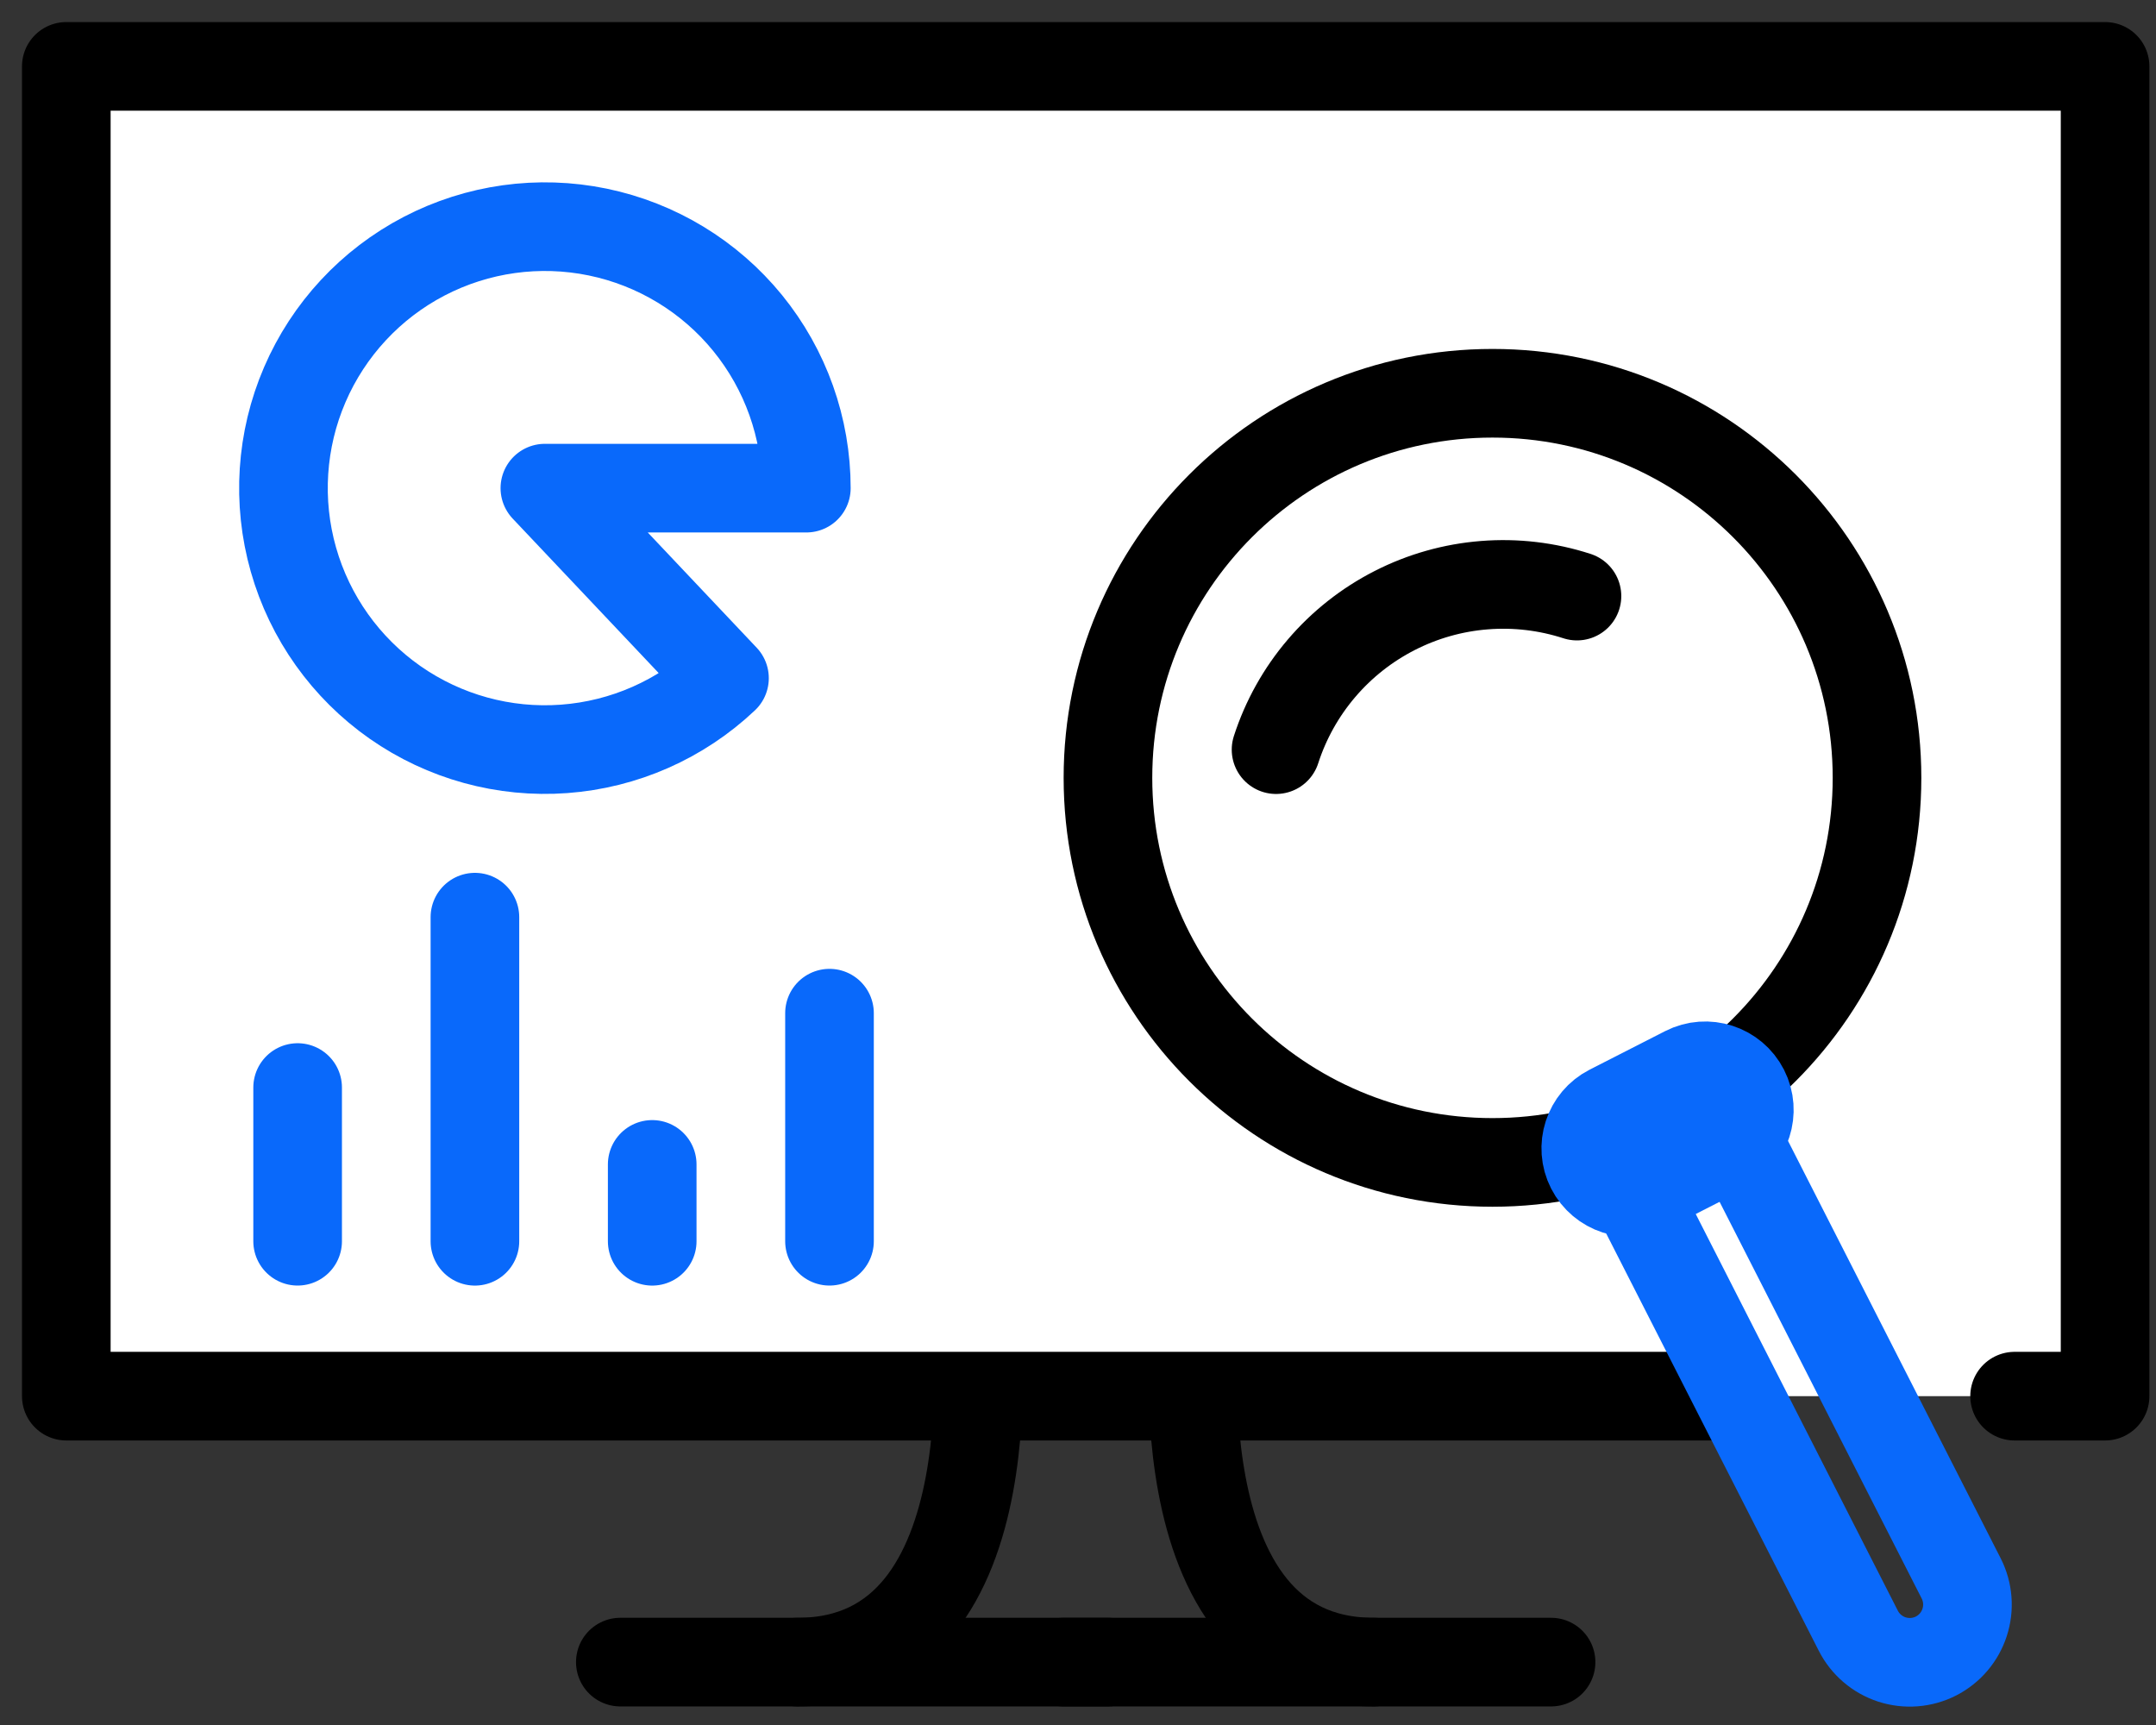 <?xml version="1.0" encoding="UTF-8"?> <svg xmlns:xlink="http://www.w3.org/1999/xlink" xmlns="http://www.w3.org/2000/svg" width="65" height="52" viewBox="0 0 65 52" fill="none"><rect x="0" y="0" width="65" height="52" fill="#333333" stroke="none"/><path d="M29.391 39.415C29.391 39.415 30.728 50.104 24.047 50.104" stroke="#000000" stroke-width="2.672px" stroke-linecap="round" stroke-linejoin="round" fill="none"></path><path d="M18.702 50.104H33.4" stroke="#000000" stroke-width="2.672px" stroke-linecap="round" stroke-linejoin="round" fill="none"></path><path d="M36.071 39.415C36.071 39.415 34.735 50.104 41.416 50.104" stroke="#000000" stroke-width="2.672px" stroke-linecap="round" stroke-linejoin="round" fill="none"></path><path d="M46.762 50.104H32.064" stroke="#000000" stroke-width="2.672px" stroke-linecap="round" stroke-linejoin="round" fill="none"></path><path d="M51.783 42.087H1.999V2.001H63.465V42.087H60.737" fill="#FFFFFF"></path><path d="M51.783 42.087H1.999V2.001H63.465V42.087H60.737" stroke="#000000" stroke-width="2.672px" stroke-linecap="round" stroke-linejoin="round" fill="none"></path><path d="M16.427 14.715L21.842 20.443C20.523 21.689 18.816 22.442 17.007 22.575C15.197 22.709 13.398 22.213 11.911 21.174C10.425 20.134 9.342 18.614 8.846 16.869C8.35 15.124 8.471 13.262 9.189 11.596C9.907 9.93 11.178 8.562 12.786 7.724C14.395 6.886 16.244 6.629 18.02 6.995C19.797 7.362 21.393 8.33 22.539 9.736C23.684 11.142 24.31 12.901 24.31 14.715H16.427Z" stroke="#0969FB" stroke-width="2.672px" stroke-linecap="round" stroke-linejoin="round" fill="none"></path><path d="M8.973 37.417V32.784" stroke="#0969FB" stroke-width="2.672px" stroke-linecap="round" stroke-linejoin="round" fill="none"></path><path d="M14.318 37.418V27.648" stroke="#0969FB" stroke-width="2.672px" stroke-linecap="round" stroke-linejoin="round" fill="none"></path><path d="M19.663 37.418V35.101" stroke="#0969FB" stroke-width="2.672px" stroke-linecap="round" stroke-linejoin="round" fill="none"></path><path d="M25.008 37.417V30.542" stroke="#0969FB" stroke-width="2.672px" stroke-linecap="round" stroke-linejoin="round" fill="none"></path><path d="M47.954 33.318L51.054 31.738L59.126 47.58C59.336 47.992 59.373 48.469 59.23 48.908C59.088 49.347 58.777 49.711 58.366 49.921V49.921C57.955 50.13 57.477 50.167 57.038 50.025C56.6 49.882 56.236 49.571 56.026 49.16L47.954 33.318Z" stroke="#0969FB" stroke-width="2.672px" stroke-linecap="round" stroke-linejoin="round" fill="none"></path><path d="M44.996 35.041C51.398 35.041 56.589 29.851 56.589 23.448C56.589 17.045 51.398 11.855 44.996 11.855C38.593 11.855 33.403 17.045 33.403 23.448C33.403 29.851 38.593 35.041 44.996 35.041Z" fill="#FFFFFF" stroke="#000000" stroke-width="2.672px" stroke-linecap="round" stroke-linejoin="round"></path><path d="M38.471 22.598C38.762 21.698 39.228 20.864 39.842 20.145C40.456 19.425 41.205 18.834 42.048 18.404C42.89 17.974 43.809 17.714 44.752 17.64C45.695 17.565 46.643 17.677 47.543 17.969" stroke="#000000" stroke-width="2.672px" stroke-linecap="round" stroke-linejoin="round" fill="none"></path><path d="M52.015 34.642C52.669 34.308 52.928 33.508 52.595 32.854C52.261 32.2 51.461 31.94 50.807 32.274L48.534 33.434C47.88 33.767 47.62 34.568 47.954 35.222C48.288 35.876 49.088 36.135 49.742 35.801L52.015 34.642Z" fill="#FFFFFF" stroke="#0969FB" stroke-width="2.672px" stroke-linecap="round" stroke-linejoin="round"></path></svg> 